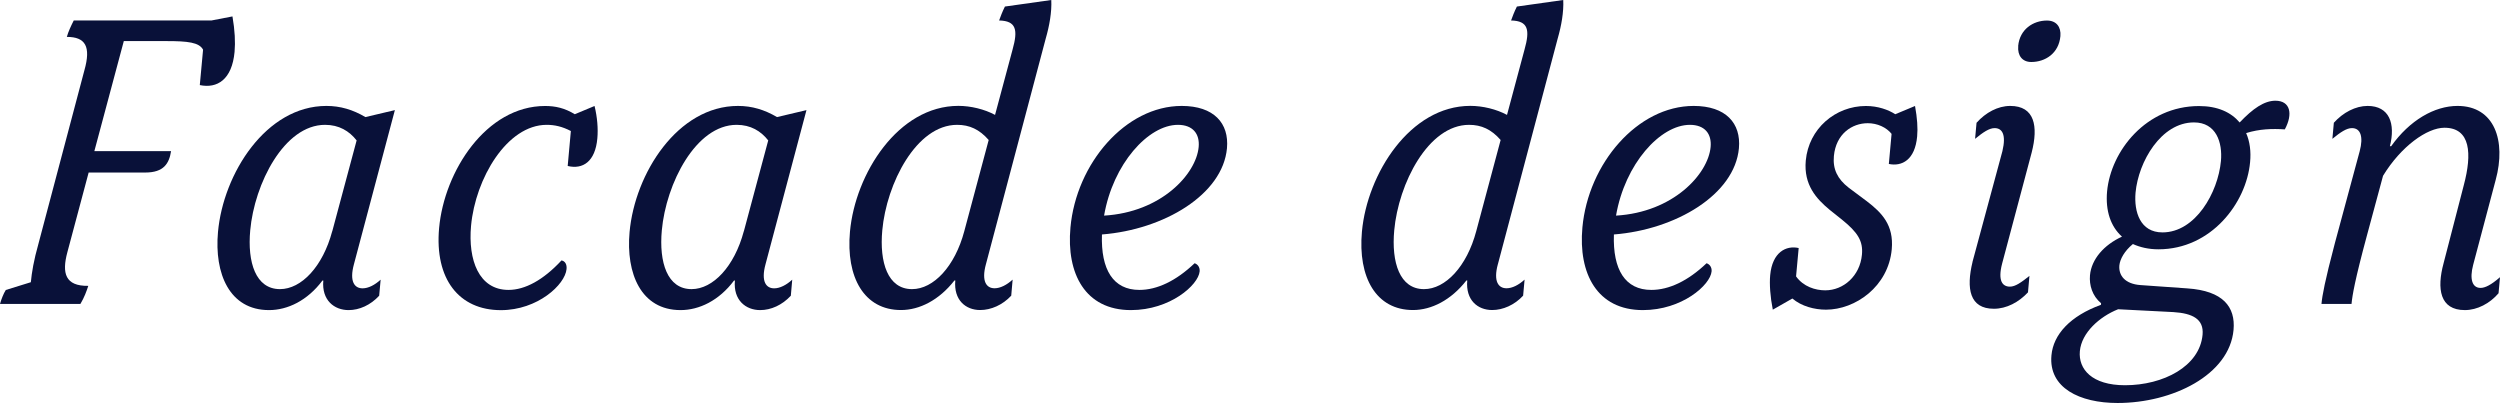 <?xml version="1.0" encoding="UTF-8"?><svg id="_レイヤー_2" xmlns="http://www.w3.org/2000/svg" viewBox="0 0 41.254 6.648"><defs><style>.cls-1{fill:#091139;}</style></defs><g id="Layer_1"><path class="cls-1" d="m3.871.854c-.042.461-.287.61-.574.55l.054-.584c-.064-.121-.253-.142-.601-.142h-.707l-.486,1.816h1.266c-.032.203-.119.353-.426.353h-.934l-.351,1.314c-.093.346-.038.562.345.556-.029.088-.065.19-.13.298H0c.021-.074.057-.169.096-.23l.413-.128c.016-.163.046-.354.128-.644l.756-2.854c.111-.393.016-.55-.29-.55.021-.08.072-.189.114-.271h2.272l.347-.067c.04.23.049.427.035.582Z"/><path class="cls-1" d="m3.597,3.829c.088-.969.795-2.081,1.789-2.081.231,0,.437.062.644.184l.486-.115-.675,2.541c-.08.292.012.4.142.4.095,0,.202-.055.298-.143l-.024.265c-.143.155-.327.237-.505.237-.237,0-.446-.163-.417-.488h-.014c-.248.332-.576.488-.882.488-.654,0-.904-.604-.842-1.288Zm1.886-.013l.402-1.499c-.122-.155-.29-.257-.521-.257-.674,0-1.165.969-1.235,1.742-.048.527.09.969.491.969.354,0,.707-.373.862-.955Z"/><path class="cls-1" d="m9.368,2.738l.052-.576c-.144-.075-.27-.102-.399-.102-.653,0-1.176.881-1.248,1.667-.051.562.128,1.057.618,1.057.272,0,.574-.162.875-.487.061.013.09.067.083.143-.023.257-.478.678-1.083.678-.694,0-1.096-.516-1.02-1.355.085-.936.775-2.014,1.749-2.014.17,0,.323.034.49.136l.326-.136c.045.184.061.373.046.536-.034.379-.237.515-.489.454Z"/><path class="cls-1" d="m10.389,3.829c.088-.969.795-2.081,1.789-2.081.23,0,.437.062.644.184l.486-.115-.675,2.541c-.08.292.012.4.142.4.095,0,.202-.055.298-.143l-.023.265c-.144.155-.328.237-.506.237-.237,0-.446-.163-.417-.488h-.014c-.248.332-.576.488-.883.488-.652,0-.903-.604-.841-1.288Zm1.886-.013l.402-1.499c-.122-.155-.29-.257-.521-.257-.674,0-1.165.969-1.235,1.742-.048.527.09.969.491.969.354,0,.707-.373.862-.955Z"/><path class="cls-1" d="m16.27,4.357c-.08.292.012.4.142.4.095,0,.202-.055.298-.143l-.023.265c-.144.155-.335.237-.513.237-.237,0-.439-.163-.41-.488h-.014c-.254.325-.576.488-.883.488-.605,0-.91-.536-.841-1.295.088-.955.795-2.074,1.789-2.074.204,0,.431.055.605.149l.289-1.078c.091-.324.063-.474-.222-.48.019-.054.055-.149.096-.23l.765-.108c.01.196-.031.427-.092.637l-.986,3.721Zm.045-2.047c-.154-.176-.317-.25-.521-.25-.674,0-1.165.969-1.235,1.742-.048.527.09.969.491.969.354,0,.707-.373.862-.955l.403-1.506Z"/><path class="cls-1" d="m19.796,4.479c-.021.224-.487.638-1.134.638-.756,0-1.067-.604-.998-1.362.096-1.058.91-2.007,1.836-2.007.531,0,.784.285.747.698-.07.766-1.042,1.343-2.063,1.423-.02.584.188.915.617.915.293,0,.605-.148.912-.44.046.014.09.062.083.136Zm-1.577-.921c.944-.055,1.52-.685,1.561-1.133.02-.217-.097-.365-.342-.365-.489,0-1.072.644-1.219,1.498Z"/><path class="cls-1" d="m24.718,4.357c-.08.292.012.4.142.4.095,0,.202-.055.298-.143l-.024.265c-.143.155-.334.237-.511.237-.238,0-.44-.163-.411-.488h-.014c-.254.325-.576.488-.882.488-.606,0-.911-.536-.842-1.295.088-.955.795-2.074,1.789-2.074.204,0,.431.055.605.149l.289-1.078c.091-.324.063-.474-.222-.48.019-.054.055-.149.096-.23l.765-.108c.01.196-.031.427-.092.637l-.986,3.721Zm.045-2.047c-.154-.176-.317-.25-.521-.25-.674,0-1.165.969-1.235,1.742-.048.527.09.969.491.969.354,0,.707-.373.862-.955l.403-1.506Z"/><path class="cls-1" d="m28.244,4.479c-.021.224-.487.638-1.134.638-.756,0-1.067-.604-.998-1.362.096-1.058.911-2.007,1.836-2.007.531,0,.784.285.747.698-.07.766-1.042,1.343-2.063,1.423-.02.584.188.915.617.915.293,0,.605-.148.912-.44.046.014.09.062.083.136Zm-1.577-.921c.944-.055,1.52-.685,1.561-1.133.02-.217-.097-.365-.342-.365-.489,0-1.072.644-1.219,1.498Z"/><path class="cls-1" d="m31.169,2.704l.045-.495c-.085-.108-.236-.176-.393-.176-.259,0-.525.176-.559.542-.02.217.06.379.244.522l.3.224c.247.189.447.393.411.792-.056.617-.602.997-1.085.997-.19,0-.403-.055-.555-.184l-.323.184c-.042-.21-.057-.421-.043-.57.035-.379.263-.494.47-.447l-.043.468c.121.17.319.23.482.23.3,0,.573-.237.605-.589.021-.224-.069-.367-.329-.577l-.203-.162c-.221-.183-.431-.413-.395-.812.048-.529.49-.902.993-.902.198,0,.369.062.484.136l.326-.136c.036.197.048.366.035.502-.035.387-.25.501-.47.454Z"/><path class="cls-1" d="m32.549,4.323l.494-1.829c.066-.278-.006-.38-.129-.38-.088,0-.189.068-.322.177l.024-.265c.151-.169.352-.278.556-.278.402,0,.467.333.353.772l-.487,1.83c-.074.285.006.38.129.38.088,0,.183-.067.322-.177l-.024.271c-.152.163-.353.271-.563.271-.401,0-.459-.332-.352-.773Zm.754-3.563c.025-.278.25-.421.475-.421.157,0,.235.108.222.257-.026.285-.25.427-.481.427-.149,0-.229-.107-.215-.263Z"/><path class="cls-1" d="m37.704,2.135c-.21-.014-.421-.007-.639.061.062.143.082.306.065.481-.061.672-.642,1.437-1.513,1.437-.163,0-.303-.034-.421-.087-.139.114-.213.25-.223.352-.015.169.095.306.345.325l.778.055c.588.04.795.305.761.685-.068.745-1.009,1.206-1.914,1.206-.626,0-1.14-.25-1.091-.786.031-.346.311-.65.817-.834l.002-.026c-.146-.122-.197-.299-.183-.462.024-.264.229-.5.528-.637-.188-.169-.274-.427-.246-.745.062-.671.646-1.41,1.518-1.41.307,0,.528.103.67.271.218-.23.406-.359.59-.359.245,0,.294.217.154.475Zm-2.754,2.969c-.305.122-.601.386-.629.69-.027.299.2.563.745.563.633,0,1.233-.312,1.28-.834.023-.258-.165-.353-.482-.373l-.914-.047Zm1.699-2.446c.028-.306-.077-.638-.445-.638-.544,0-.917.65-.964,1.158-.028.319.077.657.444.657.545,0,.917-.657.965-1.178Z"/><path class="cls-1" d="m40.323,4.344l.335-1.294c.135-.509.114-.942-.321-.942-.286,0-.716.306-1.013.793l-.267.989c-.196.726-.24.983-.253,1.125h-.496c.013-.142.055-.372.221-1.002l.41-1.519c.063-.237.015-.38-.128-.38-.089,0-.19.068-.323.177l.024-.265c.151-.169.359-.278.557-.278.36,0,.463.292.368.665h.021c.304-.428.714-.665,1.095-.665.612,0,.805.576.63,1.22l-.372,1.403c-.062.237-.015.38.122.38.074,0,.174-.048.321-.177l-.024.265c-.144.169-.352.278-.556.278-.415,0-.465-.353-.351-.773Z"/></g></svg>